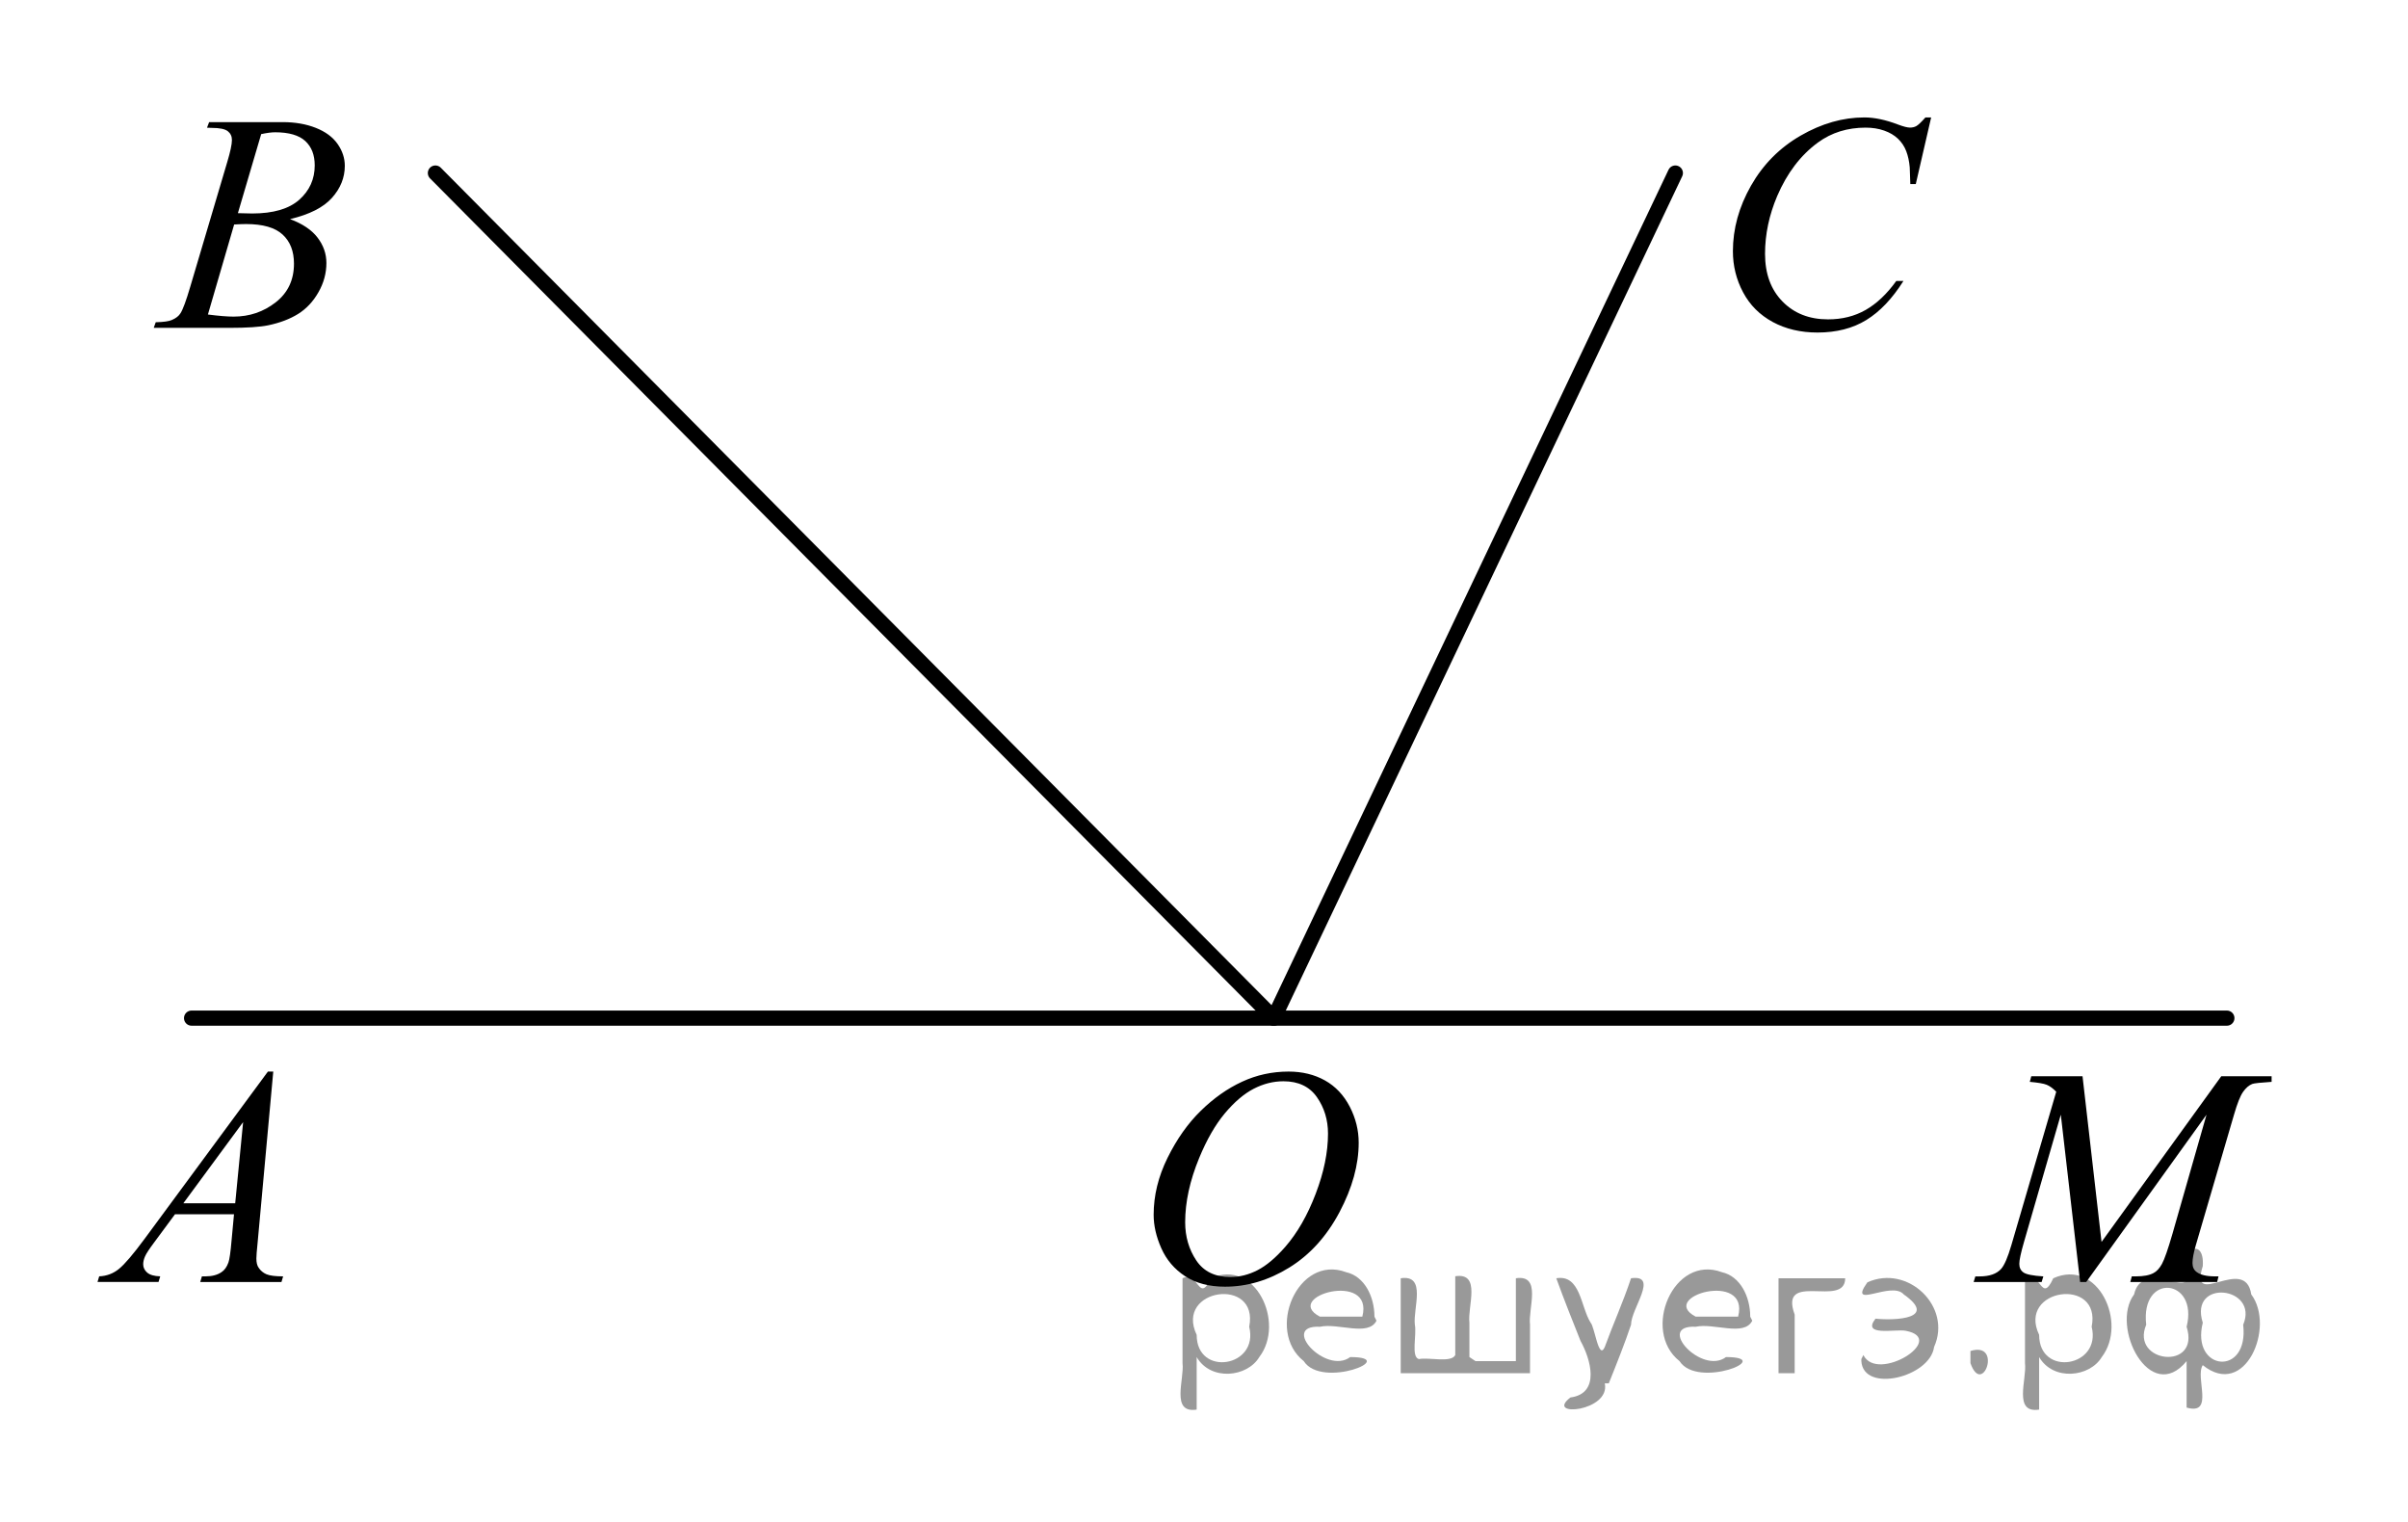 <?xml version="1.0" encoding="utf-8"?>
<!-- Generator: Adobe Illustrator 16.0.0, SVG Export Plug-In . SVG Version: 6.00 Build 0)  -->
<!DOCTYPE svg PUBLIC "-//W3C//DTD SVG 1.1//EN" "http://www.w3.org/Graphics/SVG/1.1/DTD/svg11.dtd">
<svg version="1.1" id="Слой_1" xmlns="http://www.w3.org/2000/svg" xmlns:xlink="http://www.w3.org/1999/xlink" x="0px" y="0px"
	 width="119.19px" height="75.347px" viewBox="201.168 181.735 119.19 75.347"
	 enable-background="new 201.168 181.735 119.19 75.347" xml:space="preserve">
<line fill="none" stroke="#000000" stroke-width="0.75" stroke-linecap="round" stroke-linejoin="round" stroke-miterlimit="8" x1="284.094" y1="190.299" x2="264.217" y2="232.125"/>
<line fill="none" stroke="#000000" stroke-width="0.75" stroke-linecap="round" stroke-linejoin="round" stroke-miterlimit="8" x1="210.65" y1="232.125" x2="311.393" y2="232.125"/>
<g>
	<g>
		<path d="M214.694,234.77l-0.775,8.47c-0.041,0.396-0.061,0.656-0.061,0.781c0,0.2,0.037,0.354,0.113,0.458
			c0.095,0.146,0.225,0.253,0.387,0.323c0.164,0.069,0.438,0.104,0.824,0.104l-0.082,0.278h-4.021l0.083-0.278h0.173
			c0.326,0,0.594-0.069,0.798-0.21c0.146-0.095,0.26-0.253,0.34-0.473c0.056-0.155,0.107-0.521,0.157-1.098l0.12-1.292h-2.921
			l-1.038,1.404c-0.235,0.315-0.385,0.542-0.444,0.68c-0.061,0.139-0.091,0.268-0.091,0.388c0,0.159,0.064,0.298,0.195,0.412
			c0.131,0.115,0.347,0.179,0.648,0.188l-0.084,0.278h-3.02l0.083-0.278c0.371-0.015,0.699-0.139,0.982-0.371
			s0.707-0.729,1.269-1.491l6.1-8.273H214.694L214.694,234.77z M213.202,237.27l-2.959,4.018h2.567L213.202,237.27z"/>
	</g>
</g>
<g>
	<g>
		<path d="M264.949,234.77c0.678,0,1.277,0.146,1.8,0.438c0.523,0.292,0.932,0.728,1.229,1.3c0.296,0.573,0.442,1.168,0.442,1.783
			c0,1.092-0.315,2.236-0.95,3.437c-0.637,1.199-1.466,2.113-2.488,2.744c-1.024,0.631-2.084,0.945-3.178,0.945
			c-0.788,0-1.447-0.174-1.978-0.521c-0.53-0.348-0.921-0.809-1.174-1.378c-0.254-0.571-0.381-1.124-0.381-1.659
			c0-0.951,0.229-1.892,0.688-2.82c0.459-0.929,1.007-1.704,1.646-2.328c0.637-0.623,1.316-1.103,2.041-1.438
			C263.369,234.937,264.137,234.77,264.949,234.77z M264.694,235.25c-0.502,0-0.992,0.124-1.472,0.371
			c-0.479,0.248-0.955,0.653-1.428,1.217c-0.472,0.564-0.896,1.302-1.271,2.212c-0.462,1.121-0.692,2.181-0.692,3.177
			c0,0.711,0.185,1.341,0.549,1.889c0.367,0.549,0.931,0.822,1.688,0.822c0.457,0,0.904-0.112,1.344-0.338s0.896-0.61,1.374-1.156
			c0.597-0.687,1.1-1.562,1.505-2.625c0.407-1.063,0.61-2.056,0.61-2.978c0-0.682-0.184-1.282-0.55-1.807
			C265.984,235.512,265.432,235.25,264.694,235.25z"/>
	</g>
</g>
<g>
	<g>
		<path d="M296.755,187.548l-0.76,3.296h-0.271l-0.029-0.826c-0.025-0.3-0.084-0.567-0.174-0.803
			c-0.09-0.236-0.227-0.439-0.406-0.612c-0.182-0.173-0.409-0.308-0.686-0.405c-0.275-0.098-0.582-0.146-0.918-0.146
			c-0.898,0-1.686,0.245-2.357,0.735c-0.857,0.626-1.53,1.51-2.019,2.65c-0.4,0.941-0.602,1.896-0.602,2.86
			c0,0.985,0.288,1.773,0.865,2.361c0.576,0.589,1.328,0.883,2.252,0.883c0.696,0,1.318-0.154,1.863-0.466
			c0.544-0.311,1.05-0.788,1.517-1.435h0.354c-0.554,0.876-1.165,1.521-1.839,1.934c-0.672,0.413-1.479,0.619-2.416,0.619
			c-0.834,0-1.571-0.174-2.214-0.521c-0.643-0.349-1.132-0.837-1.468-1.468c-0.337-0.632-0.505-1.311-0.505-2.035
			c0-1.111,0.298-2.193,0.896-3.244c0.599-1.052,1.417-1.878,2.459-2.479c1.041-0.601,2.093-0.899,3.15-0.899
			c0.497,0,1.055,0.117,1.672,0.353c0.271,0.102,0.467,0.15,0.587,0.15s0.227-0.025,0.315-0.075c0.091-0.05,0.242-0.192,0.452-0.428
			H296.755z"/>
	</g>
</g>
<g>
	<g>
		<path d="M211.414,188.056l0.105-0.277h3.644c0.613,0,1.158,0.096,1.638,0.285c0.48,0.19,0.839,0.456,1.077,0.796
			c0.238,0.341,0.357,0.701,0.357,1.082c0,0.585-0.213,1.114-0.638,1.588c-0.424,0.474-1.114,0.822-2.073,1.049
			c0.616,0.229,1.071,0.534,1.362,0.916c0.291,0.38,0.438,0.798,0.438,1.254c0,0.506-0.13,0.987-0.393,1.448
			c-0.261,0.461-0.596,0.818-1.005,1.074c-0.409,0.255-0.901,0.442-1.479,0.563c-0.412,0.086-1.056,0.128-1.928,0.128h-3.742
			l0.099-0.278c0.393-0.01,0.657-0.047,0.798-0.112c0.201-0.085,0.345-0.196,0.431-0.338c0.119-0.189,0.28-0.626,0.48-1.307
			l1.829-6.165c0.156-0.521,0.234-0.886,0.234-1.097c0-0.186-0.07-0.331-0.207-0.439c-0.14-0.106-0.4-0.161-0.787-0.161
			C211.57,188.064,211.49,188.062,211.414,188.056z M211.459,197.301c0.542,0.07,0.966,0.104,1.272,0.104
			c0.782,0,1.477-0.234,2.082-0.706c0.604-0.471,0.906-1.107,0.906-1.915c0-0.614-0.187-1.096-0.562-1.44
			c-0.373-0.346-0.978-0.52-1.812-0.52c-0.159,0-0.354,0.009-0.587,0.022L211.459,197.301z M212.943,192.285
			c0.326,0.011,0.563,0.016,0.707,0.016c1.045,0,1.82-0.228,2.331-0.68c0.509-0.453,0.765-1.021,0.765-1.701
			c0-0.517-0.156-0.917-0.467-1.205c-0.313-0.287-0.81-0.433-1.491-0.433c-0.181,0-0.411,0.03-0.692,0.091L212.943,192.285z"/>
	</g>
</g>
<g>
	<g>
		<path d="M304.248,235.002l0.941,8.2l5.926-8.2h2.492v0.277c-0.543,0.035-0.861,0.07-0.957,0.104
			c-0.166,0.065-0.317,0.195-0.455,0.392c-0.139,0.195-0.287,0.57-0.448,1.126l-1.89,6.458c-0.11,0.376-0.166,0.671-0.166,0.887
			c0,0.195,0.068,0.343,0.203,0.442c0.191,0.146,0.492,0.218,0.904,0.218h0.181l-0.067,0.278h-4.299l0.074-0.278h0.203
			c0.382,0,0.673-0.055,0.874-0.165c0.155-0.08,0.294-0.23,0.417-0.454c0.123-0.223,0.295-0.717,0.517-1.482l1.688-5.902
			l-5.955,8.283h-0.302l-0.956-8.283l-1.822,6.301c-0.155,0.536-0.232,0.896-0.232,1.081c0,0.187,0.066,0.327,0.203,0.425
			c0.135,0.099,0.464,0.164,0.986,0.198l-0.084,0.278h-3.365l0.084-0.278h0.203c0.496,0,0.855-0.125,1.076-0.375
			c0.16-0.181,0.328-0.57,0.504-1.172l2.221-7.592c-0.165-0.17-0.322-0.285-0.474-0.346c-0.15-0.061-0.429-0.107-0.835-0.144
			l0.074-0.277H304.248z"/>
	</g>
</g>
<line fill="none" stroke="#000000" stroke-width="0.75" stroke-linecap="round" stroke-linejoin="round" stroke-miterlimit="8" x1="222.719" y1="190.299" x2="264.217" y2="232.125"/>
<path fill="none" stroke="#0A990A" stroke-width="1.25" stroke-linecap="round" stroke-linejoin="round" stroke-miterlimit="8" d="
	M206.358,186.819"/>
<path fill="none" stroke="#0A990A" stroke-width="1.25" stroke-linecap="round" stroke-linejoin="round" stroke-miterlimit="8" d="
	M201.168,181.735"/>
<path fill="none" stroke="#0A990A" stroke-width="1.25" stroke-linecap="round" stroke-linejoin="round" stroke-miterlimit="8" d="
	M202.875,183.737"/>
<path fill="none" stroke="#0A990A" stroke-width="1.25" stroke-linecap="round" stroke-linejoin="round" stroke-miterlimit="8" d="
	M320.358,257.082"/>
<path fill="none" stroke="#0A990A" stroke-width="1.25" stroke-linecap="round" stroke-linejoin="round" stroke-miterlimit="8" d="
	M315.169,251.998"/>
<path fill="none" stroke="#0A990A" stroke-width="1.25" stroke-linecap="round" stroke-linejoin="round" stroke-miterlimit="8" d="
	M316.876,254"/>
<g style="stroke:none;fill:#000;fill-opacity:0.4" > <path d="m 260.4,249.0 c 0,0.8 0,1.6 0,2.5 -1.3,0.2 -0.6,-1.5 -0.7,-2.3 0,-1.4 0,-2.8 0,-4.2 0.8,-0.4 0.8,1.3 1.4,0.0 2.2,-1.0 3.7,2.2 2.4,3.9 -0.6,1.0 -2.4,1.2 -3.1,0.0 z m 2.6,-1.6 c 0.5,-2.5 -3.7,-1.9 -2.6,0.4 0.0,2.1 3.1,1.6 2.6,-0.4 z" /> <path d="m 269.3,247.1 c -0.4,0.8 -1.9,0.1 -2.8,0.3 -2.0,-0.1 0.3,2.4 1.5,1.5 2.5,0.0 -1.4,1.6 -2.3,0.2 -1.9,-1.5 -0.3,-5.3 2.1,-4.4 0.9,0.2 1.4,1.2 1.4,2.2 z m -0.7,-0.2 c 0.6,-2.3 -4.0,-1.0 -2.1,0.0 0.7,0 1.4,-0.0 2.1,-0.0 z" /> <path d="m 274.2,249.1 c 0.6,0 1.3,0 2.0,0 0,-1.3 0,-2.7 0,-4.1 1.3,-0.2 0.6,1.5 0.7,2.3 0,0.8 0,1.6 0,2.4 -2.1,0 -4.2,0 -6.4,0 0,-1.5 0,-3.1 0,-4.7 1.3,-0.2 0.6,1.5 0.7,2.3 0.1,0.5 -0.2,1.6 0.2,1.7 0.5,-0.1 1.6,0.2 1.8,-0.2 0,-1.3 0,-2.6 0,-3.9 1.3,-0.2 0.6,1.5 0.7,2.3 0,0.5 0,1.1 0,1.7 z" /> <path d="m 280.6,250.2 c 0.3,1.4 -3.0,1.7 -1.7,0.7 1.5,-0.2 1.0,-1.9 0.5,-2.8 -0.4,-1.0 -0.8,-2.0 -1.2,-3.1 1.2,-0.2 1.2,1.4 1.7,2.2 0.2,0.2 0.4,1.9 0.7,1.2 0.4,-1.1 0.9,-2.2 1.3,-3.4 1.4,-0.2 0.0,1.5 -0.0,2.3 -0.3,0.9 -0.7,1.9 -1.1,2.9 z" /> <path d="m 287.9,247.1 c -0.4,0.8 -1.9,0.1 -2.8,0.3 -2.0,-0.1 0.3,2.4 1.5,1.5 2.5,0.0 -1.4,1.6 -2.3,0.2 -1.9,-1.5 -0.3,-5.3 2.1,-4.4 0.9,0.2 1.4,1.2 1.4,2.2 z m -0.7,-0.2 c 0.6,-2.3 -4.0,-1.0 -2.1,0.0 0.7,0 1.4,-0.0 2.1,-0.0 z" /> <path d="m 289.2,249.7 c 0,-1.5 0,-3.1 0,-4.7 1.1,0 2.2,0 3.3,0 0.0,1.5 -3.3,-0.4 -2.5,1.8 0,0.9 0,1.9 0,2.9 -0.2,0 -0.5,0 -0.7,0 z" /> <path d="m 293.4,248.8 c 0.7,1.4 4.2,-0.8 2.1,-1.2 -0.5,-0.1 -2.2,0.3 -1.5,-0.6 1.0,0.1 3.1,0.0 1.4,-1.2 -0.6,-0.7 -2.8,0.8 -1.8,-0.6 2.0,-0.9 4.2,1.2 3.3,3.2 -0.2,1.5 -3.5,2.3 -3.6,0.7 l 0,-0.1 0,-0.0 0,0 z" /> <path d="m 298.7,248.6 c 1.6,-0.5 0.6,2.3 -0.0,0.6 -0.0,-0.2 0.0,-0.4 0.0,-0.6 z" /> <path d="m 302.1,249.0 c 0,0.8 0,1.6 0,2.5 -1.3,0.2 -0.6,-1.5 -0.7,-2.3 0,-1.4 0,-2.8 0,-4.2 0.8,-0.4 0.8,1.3 1.4,0.0 2.2,-1.0 3.7,2.2 2.4,3.9 -0.6,1.0 -2.4,1.2 -3.1,0.0 z m 2.6,-1.6 c 0.5,-2.5 -3.7,-1.9 -2.6,0.4 0.0,2.1 3.1,1.6 2.6,-0.4 z" /> <path d="m 307.4,247.3 c -0.8,1.9 2.7,2.3 2.0,0.1 0.6,-2.4 -2.3,-2.7 -2.0,-0.1 z m 2.0,4.2 c 0,-0.8 0,-1.6 0,-2.4 -1.8,2.2 -3.8,-1.7 -2.6,-3.3 0.4,-1.8 3.0,0.3 2.6,-1.1 -0.4,-1.1 0.9,-1.8 0.8,-0.3 -0.7,2.2 2.1,-0.6 2.4,1.4 1.2,1.6 -0.3,5.2 -2.4,3.5 -0.4,0.6 0.6,2.5 -0.8,2.1 z m 2.8,-4.2 c 0.8,-1.9 -2.7,-2.3 -2.0,-0.1 -0.6,2.4 2.3,2.7 2.0,0.1 z" /> </g></svg>

<!--File created and owned by https://sdamgia.ru. Copying is prohibited. All rights reserved.-->
